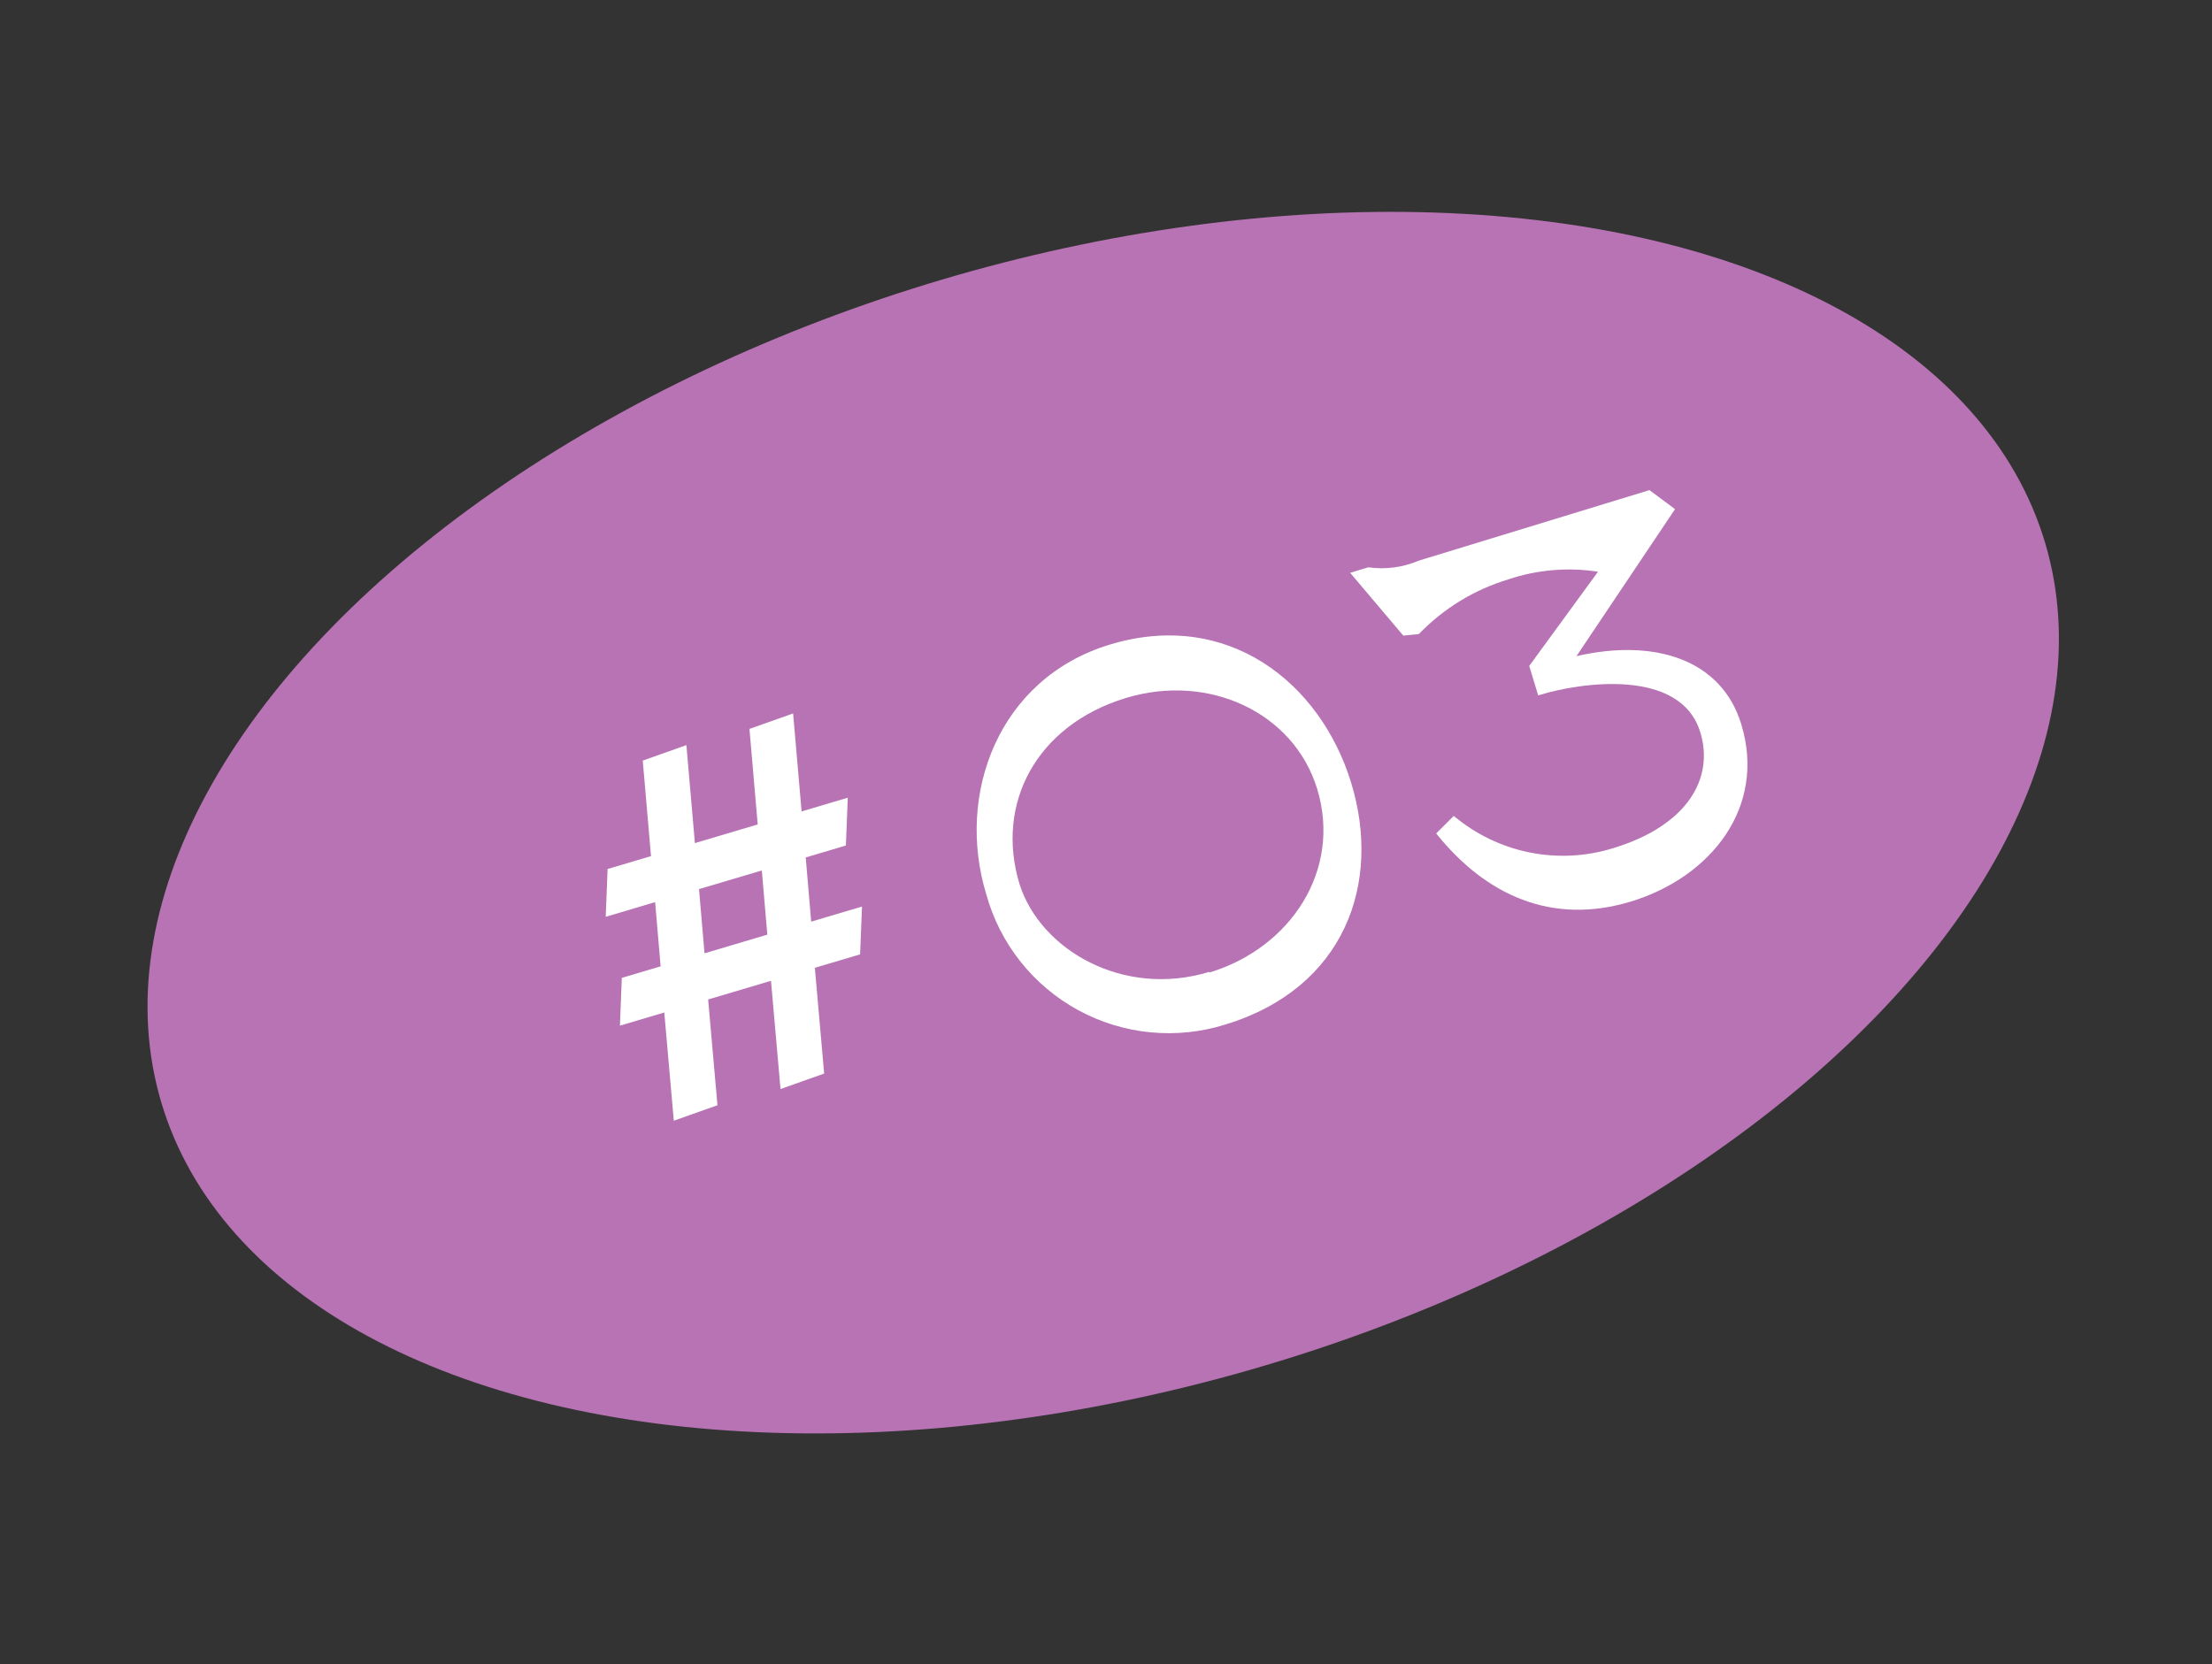 <svg width="101" height="76" viewBox="0 0 101 76" fill="none" xmlns="http://www.w3.org/2000/svg">
<rect x="0" y="0" width="101" height="76" fill="#333333" stroke="none"/>
<ellipse cx="50.373" cy="37.569" rx="44.866" ry="25.869" transform="rotate(-16.537 50.373 37.569)" fill="#B773B4"/>
<path d="M38.71 36.43L36.601 37.056L36.213 32.582L34.22 33.288L34.597 37.651L31.729 38.503L31.341 34.028L29.348 34.735L29.725 39.098L27.743 39.686L27.657 41.869L29.913 41.199L30.164 44.131L28.392 44.657L28.306 46.84L30.331 46.239L30.766 51.181L32.759 50.475L32.334 45.644L35.203 44.792L35.638 49.735L37.631 49.028L37.206 44.197L39.273 43.584L39.359 41.401L37.039 42.09L36.789 39.158L38.623 38.613L38.71 36.43ZM32.168 43.536L31.917 40.604L34.785 39.753L35.036 42.684L32.168 43.536Z" fill="white"/>
<path d="M45.034 40.844C43.632 36.259 45.598 30.989 50.652 29.444C56.043 27.796 60.293 31.165 61.695 35.751C63.097 40.336 61.406 45.121 55.955 46.787C54.848 47.135 53.682 47.257 52.527 47.144C51.372 47.032 50.252 46.688 49.233 46.134C48.214 45.579 47.317 44.825 46.596 43.916C45.874 43.007 45.343 41.963 45.034 40.844ZM55.229 44.413C58.958 43.273 61.269 39.714 60.141 36.025C59.072 32.53 55.177 30.724 51.397 31.879C47.321 33.126 45.428 36.702 46.556 40.39C47.515 43.384 51.296 45.582 55.219 44.383L55.229 44.413Z" fill="white"/>
<path d="M65.577 38.062L66.379 37.26C67.375 38.099 68.566 38.673 69.842 38.93C71.118 39.186 72.438 39.117 73.681 38.727C77.043 37.699 78.28 35.549 77.635 33.44C76.719 30.444 72.039 31.206 70.347 31.724L70.235 31.758L69.824 30.413L72.965 26.11C71.592 25.897 70.188 26.017 68.871 26.459C67.319 26.928 65.912 27.787 64.787 28.955L64.075 29.028L61.649 26.16L62.474 25.908C63.259 26.019 64.059 25.913 64.787 25.602L75.314 22.383L76.482 23.252L71.982 29.965C75.532 29.147 78.599 30.104 79.505 33.069C80.67 36.88 78.1 40.061 74.482 41.167C70.865 42.273 67.832 40.883 65.577 38.062Z" fill="white"/>
</svg>
